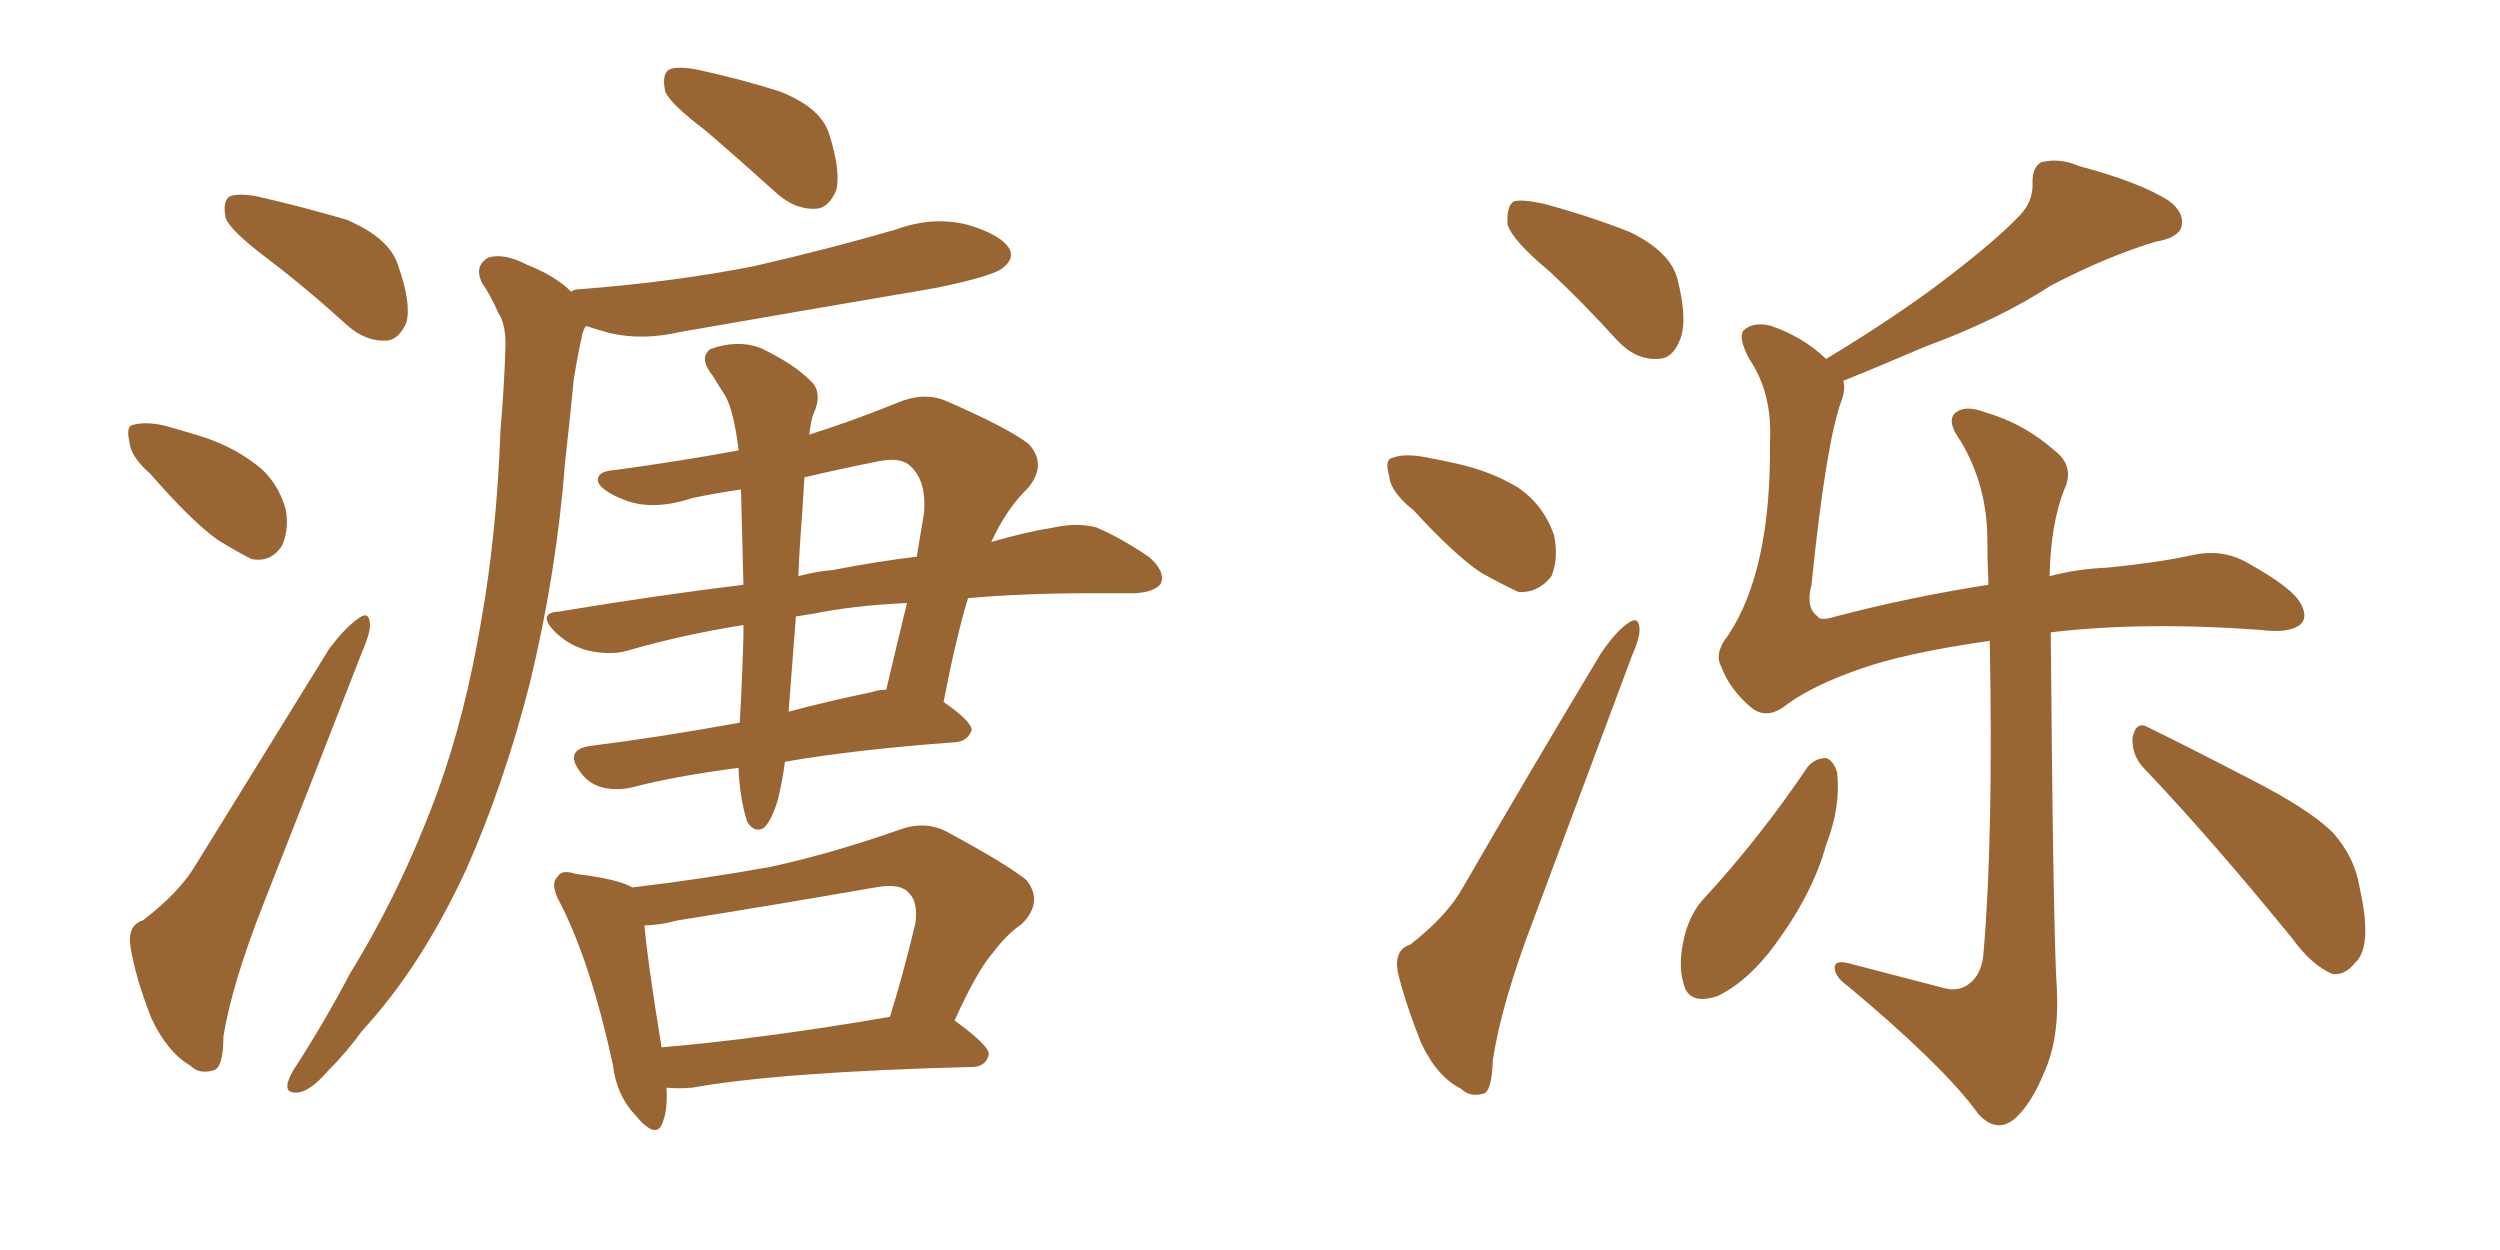 <svg xmlns="http://www.w3.org/2000/svg" xmlns:xlink="http://www.w3.org/1999/xlink" width="300" height="150"><path fill="#996633" padding="10" d="M31.93 30.91L31.93 30.91Q27.69 27.69 27.10 26.22L27.10 26.22Q26.66 24.17 27.54 23.58L27.54 23.58Q28.56 23.14 30.91 23.58L30.91 23.58Q36.62 24.90 41.60 26.37L41.60 26.37Q46.73 28.56 47.75 31.79L47.75 31.79Q49.37 36.33 48.78 38.67L48.78 38.67Q47.90 40.72 46.44 40.87L46.44 40.87Q43.95 41.02 41.75 39.11L41.75 39.11Q36.77 34.57 31.93 30.91ZM18.02 56.84L18.02 56.84Q15.67 54.79 15.53 53.03L15.53 53.03Q15.09 51.12 15.97 50.98L15.97 50.98Q17.58 50.54 19.92 51.12L19.92 51.12Q21.53 51.56 23.44 52.15L23.44 52.15Q27.54 53.32 30.62 55.66L30.62 55.66Q33.25 57.57 34.28 61.08L34.28 61.08Q34.72 63.57 33.84 65.48L33.84 65.48Q32.52 67.53 30.18 67.09L30.18 67.09Q28.42 66.21 26.07 64.75L26.07 64.75Q23.00 62.55 18.02 56.84ZM17.14 110.45L17.14 110.45Q21.53 107.08 23.44 103.86L23.44 103.86Q31.05 91.55 39.55 77.78L39.55 77.78Q41.46 75.29 42.92 74.27L42.92 74.27Q44.24 73.24 44.38 74.71L44.38 74.71Q44.53 75.73 43.51 78.08L43.51 78.08Q37.94 92.43 31.64 108.40L31.64 108.40Q27.83 118.07 26.81 124.37L26.81 124.37Q26.81 128.32 25.49 128.47L25.49 128.47Q23.88 128.91 22.85 127.88L22.85 127.88Q20.07 126.27 18.16 122.17L18.16 122.17Q16.26 117.33 15.67 113.67L15.67 113.67Q15.23 111.04 17.14 110.45ZM84.67 15.67L84.67 15.67Q80.42 12.45 79.83 10.99L79.83 10.99Q79.39 8.94 80.27 8.35L80.27 8.35Q81.30 7.91 83.64 8.35L83.64 8.35Q89.06 9.52 93.60 10.99L93.60 10.99Q98.44 12.89 99.46 15.97L99.46 15.97Q100.93 20.51 100.34 22.85L100.34 22.85Q99.46 24.90 98.00 25.05L98.00 25.05Q95.51 25.20 93.31 23.29L93.31 23.29Q88.77 19.19 84.67 15.67ZM68.55 35.01L68.55 35.01Q68.85 34.72 69.43 34.72L69.43 34.72Q80.86 33.84 90.53 31.93L90.53 31.93Q99.46 29.88 107.52 27.54L107.52 27.54Q111.91 25.93 116.02 26.95L116.02 26.95Q120.12 28.13 121.14 29.88L121.14 29.88Q121.73 31.05 120.41 32.08L120.41 32.08Q119.38 33.11 112.21 34.57L112.21 34.57Q96.68 37.21 81.59 39.84L81.59 39.84Q77.20 40.87 73.24 39.99L73.24 39.99Q71.63 39.55 70.31 39.11L70.31 39.11Q70.02 39.55 69.87 40.14L69.87 40.14Q69.29 42.77 68.85 45.56L68.85 45.56Q68.41 50.10 67.82 55.37L67.82 55.37Q66.80 68.70 63.57 82.03L63.57 82.03Q60.50 94.04 55.96 104.30L55.96 104.30Q50.54 116.02 43.51 123.63L43.51 123.63Q41.60 126.27 39.26 128.61L39.26 128.61Q37.21 130.96 35.74 131.10L35.74 131.10Q34.13 131.25 34.57 129.79L34.57 129.79Q34.86 128.91 35.45 128.03L35.45 128.03Q38.96 122.61 42.04 116.75L42.04 116.75Q48.19 106.79 52.59 94.78L52.59 94.78Q55.81 85.84 57.71 74.71L57.71 74.71Q59.62 64.01 60.06 51.56L60.06 51.56Q60.50 46.44 60.64 42.04L60.64 42.04Q60.79 38.96 59.77 37.50L59.77 37.50Q58.89 35.45 57.86 33.98L57.86 33.98Q56.84 31.93 58.59 30.91L58.59 30.91Q60.50 30.32 63.28 31.79L63.28 31.79Q66.65 33.11 68.55 35.01ZM88.92 58.74L88.92 58.74Q85.84 59.18 83.06 59.77L83.06 59.77Q78.22 61.38 74.71 59.91L74.71 59.91Q72.22 58.89 71.78 57.86L71.78 57.86Q71.48 56.54 73.83 56.40L73.83 56.40Q81.45 55.37 88.62 54.05L88.62 54.05Q88.62 53.91 88.62 53.91L88.62 53.91Q88.04 49.22 87.01 47.46L87.01 47.46Q86.43 46.58 85.55 45.12L85.55 45.12Q83.79 42.92 85.25 41.89L85.25 41.89Q88.48 40.72 91.26 41.75L91.26 41.75Q95.21 43.65 97.12 45.56L97.12 45.56Q98.88 47.02 97.56 49.80L97.56 49.80Q97.27 50.68 97.12 52.15L97.12 52.15Q102.25 50.54 107.67 48.34L107.67 48.34Q110.74 47.02 113.38 48.05L113.38 48.05Q121.14 51.42 123.49 53.32L123.49 53.32Q125.68 55.81 123.34 58.59L123.34 58.59Q120.85 60.94 118.95 65.04L118.95 65.04Q122.90 63.87 126.56 63.28L126.56 63.28Q129.20 62.70 131.54 63.28L131.54 63.28Q134.33 64.45 137.84 66.80L137.84 66.80Q139.89 68.55 139.31 70.02L139.31 70.02Q138.57 71.04 136.23 71.19L136.23 71.19Q133.59 71.19 130.81 71.19L130.81 71.19Q122.75 71.19 116.16 71.78L116.16 71.78Q114.70 76.61 113.23 84.23L113.23 84.23Q116.60 86.57 116.60 87.60L116.60 87.60Q116.16 88.92 114.70 89.06L114.70 89.06Q102.69 89.94 94.19 91.41L94.19 91.41Q93.90 93.75 93.31 96.09L93.31 96.09Q92.58 98.44 91.70 99.32L91.70 99.32Q90.53 100.05 89.65 98.58L89.65 98.58Q88.77 95.80 88.62 92.14L88.62 92.14Q80.86 93.16 75.88 94.48L75.88 94.48Q73.97 94.92 72.22 94.48L72.22 94.48Q70.61 94.04 69.58 92.58L69.58 92.58Q67.68 89.94 70.90 89.50L70.90 89.50Q79.10 88.48 88.77 86.72L88.77 86.72Q89.06 81.74 89.21 76.32L89.21 76.32Q89.21 75.59 89.21 75L89.21 75Q81.88 76.17 75.29 78.08L75.29 78.08Q73.24 78.66 70.61 78.08L70.61 78.08Q68.26 77.49 66.50 75.73L66.50 75.73Q64.45 73.54 67.09 73.39L67.09 73.39Q78.52 71.48 89.21 70.17L89.21 70.17Q89.06 63.72 88.92 58.74ZM95.51 73.97L95.51 73.97Q95.07 79.54 94.63 85.40L94.63 85.40Q99.61 84.08 104.59 83.06L104.59 83.06Q105.47 82.76 106.35 82.76L106.35 82.76Q107.52 77.78 108.84 72.36L108.84 72.36Q102.39 72.66 97.41 73.68L97.41 73.68Q96.39 73.83 95.51 73.97ZM96.24 61.96L96.24 61.96Q95.95 65.48 95.80 69.14L95.80 69.14Q98.00 68.55 99.90 68.41L99.90 68.41Q105.18 67.38 110.01 66.80L110.01 66.80Q110.45 64.16 110.89 61.52L110.89 61.52Q111.18 57.71 109.28 55.96L109.28 55.96Q108.11 54.79 105.32 55.37L105.32 55.37Q100.93 56.25 96.53 57.28L96.53 57.28Q96.39 59.33 96.24 61.96ZM79.98 130.52L79.98 130.52Q80.13 133.15 79.54 134.62L79.54 134.62Q78.81 136.96 76.17 133.74L76.17 133.74Q73.97 131.40 73.54 127.73L73.54 127.73Q70.90 115.58 67.24 108.40L67.24 108.40Q65.92 106.05 66.94 105.18L66.94 105.18Q67.38 104.30 69.14 104.88L69.14 104.88Q74.12 105.47 75.88 106.49L75.88 106.49Q84.52 105.47 92.58 104.00L92.58 104.00Q99.90 102.39 107.81 99.61L107.81 99.61Q110.89 98.44 113.53 99.76L113.53 99.76Q120.85 103.71 123.19 105.62L123.19 105.62Q125.24 108.25 122.61 110.89L122.61 110.89Q120.85 112.06 119.09 114.40L119.09 114.40Q117.19 116.60 114.55 122.46L114.55 122.46Q118.80 125.54 118.65 126.56L118.65 126.56Q118.36 127.88 116.89 128.03L116.89 128.03Q93.75 128.61 83.06 130.52L83.06 130.52Q81.45 130.66 79.98 130.52ZM79.39 125.68L79.39 125.68L79.39 125.68Q91.41 124.66 106.79 122.02L106.79 122.02Q108.40 116.89 109.86 110.74L109.86 110.74Q110.16 108.25 109.13 107.23L109.13 107.23Q108.11 105.91 105.03 106.49L105.03 106.49Q93.31 108.54 81.30 110.45L81.30 110.45Q79.10 111.04 77.34 111.04L77.34 111.04Q77.64 114.99 79.39 125.68ZM185.89 32.52L185.89 32.52Q181.49 28.86 180.91 26.95L180.91 26.95Q180.76 24.76 181.64 24.17L181.64 24.17Q182.67 23.88 185.30 24.46L185.30 24.46Q190.72 25.93 195.56 27.83L195.56 27.83Q200.39 30.18 201.27 33.40L201.27 33.40Q202.59 38.53 201.56 40.87L201.56 40.87Q200.68 43.07 198.93 43.07L198.93 43.07Q196.29 43.21 194.09 40.87L194.09 40.87Q189.84 36.18 185.89 32.52ZM169.63 61.23L169.63 61.23Q166.85 59.03 166.70 57.13L166.70 57.13Q166.11 55.08 167.14 54.93L167.14 54.93Q168.60 54.35 171.39 54.93L171.39 54.93Q173.00 55.22 174.90 55.66L174.90 55.66Q178.86 56.54 182.08 58.45L182.08 58.45Q185.16 60.50 186.47 64.16L186.47 64.16Q187.06 66.94 186.18 69.14L186.18 69.14Q184.57 71.19 182.23 71.04L182.23 71.04Q180.32 70.17 177.69 68.70L177.69 68.70Q174.61 66.65 169.63 61.23ZM169.19 113.38L169.19 113.38Q173.73 109.86 175.63 106.35L175.63 106.35Q183.25 93.16 192.04 78.52L192.04 78.52Q193.80 75.88 195.26 74.85L195.26 74.85Q196.58 73.83 196.73 75.29L196.73 75.29Q196.88 76.32 195.85 78.66L195.85 78.66Q190.28 93.60 183.98 110.45L183.98 110.45Q180.18 120.41 179.15 127.15L179.15 127.15Q179.00 131.10 177.98 131.25L177.98 131.25Q176.37 131.69 175.34 130.66L175.34 130.66Q172.41 129.20 170.51 125.10L170.51 125.10Q168.60 120.26 167.72 116.60L167.72 116.60Q167.29 113.96 169.19 113.38ZM216.94 91.99L216.94 91.99Q217.82 90.97 219.14 90.97L219.14 90.97Q220.02 91.26 220.46 92.72L220.46 92.72Q220.90 96.83 219.14 101.37L219.14 101.37Q217.53 107.23 212.99 113.38L212.99 113.38Q209.77 117.77 206.10 119.53L206.10 119.53Q202.59 120.70 202.00 117.92L202.00 117.92Q201.27 115.43 202.29 111.77L202.29 111.77Q203.03 109.42 204.35 107.96L204.35 107.96Q211.23 100.49 216.94 91.99ZM221.19 45.70L221.19 45.70Q221.48 46.58 221.04 47.90L221.04 47.90Q219.14 52.88 217.38 70.17L217.38 70.17Q216.65 72.95 218.12 73.97L218.12 73.97Q218.41 74.56 220.31 73.97L220.31 73.97Q229.25 71.63 238.62 70.17L238.62 70.17Q238.48 67.38 238.48 64.75L238.48 64.75Q238.48 58.30 235.25 52.88L235.25 52.88Q233.64 50.68 234.52 49.66L234.52 49.66Q235.69 48.49 238.33 49.51L238.33 49.51Q242.87 50.83 246.53 54.05L246.53 54.05Q249.02 55.96 247.71 58.74L247.71 58.74Q246.09 62.84 245.95 69.14L245.95 69.14Q249.32 68.26 252.83 68.12L252.83 68.12Q258.84 67.53 262.94 66.65L262.94 66.65Q266.60 65.77 269.68 67.53L269.68 67.53Q275.24 70.61 276.12 72.51L276.12 72.51Q277.00 74.12 275.98 75L275.98 75Q274.51 76.03 271.29 75.59L271.29 75.59Q257.23 74.56 246.09 75.88L246.09 75.88Q246.39 112.65 246.83 118.80L246.83 118.80Q247.12 124.80 245.21 128.91L245.21 128.91Q243.75 132.42 241.85 134.18L241.85 134.18Q239.65 136.08 237.45 133.74L237.45 133.74Q233.35 128.03 221.78 118.36L221.78 118.36Q220.31 117.33 220.17 116.31L220.17 116.31Q220.02 115.14 221.78 115.58L221.78 115.58Q227.34 117.04 233.06 118.51L233.06 118.51Q234.96 119.09 236.28 118.07L236.28 118.07Q237.89 116.89 238.04 114.11L238.04 114.11Q239.21 100.34 238.77 76.90L238.77 76.90Q228.52 78.37 223.24 80.27L223.24 80.27Q217.68 82.18 214.45 84.52L214.45 84.52Q212.11 86.43 210.21 84.96L210.21 84.96Q207.57 82.76 206.54 79.98L206.54 79.98Q205.66 78.37 207.42 76.17L207.42 76.17Q212.55 68.41 212.40 53.03L212.40 53.03Q212.70 47.17 209.91 43.07L209.91 43.07Q208.59 40.58 209.18 39.70L209.18 39.70Q210.35 38.53 212.55 39.11L212.55 39.11Q216.36 40.43 219.14 43.07L219.14 43.07Q228.08 37.65 233.94 33.11L233.94 33.11Q239.65 28.71 242.29 25.93L242.29 25.93Q244.04 24.17 243.90 21.83L243.90 21.83Q243.90 20.07 244.92 19.48L244.92 19.48Q247.12 18.90 249.46 19.92L249.46 19.92Q256.64 21.83 260.16 24.02L260.16 24.02Q262.21 25.49 261.77 27.25L261.77 27.25Q261.33 28.56 258.69 29.00L258.69 29.00Q252.83 30.76 246.09 34.28L246.09 34.28Q239.79 38.38 231.01 41.60L231.01 41.60Q224.85 44.24 221.19 45.70ZM257.37 92.29L257.37 92.29L257.37 92.29Q255.76 90.67 255.91 88.48L255.91 88.48Q256.35 86.43 257.81 87.30L257.81 87.30Q262.06 89.36 269.97 93.46L269.97 93.46Q277.15 97.12 279.93 99.90L279.93 99.90Q282.57 102.83 283.15 106.49L283.15 106.49Q284.77 113.67 282.57 115.58L282.57 115.58Q281.40 117.04 279.93 116.89L279.93 116.89Q277.44 115.87 275.10 112.65L275.10 112.65Q265.43 100.78 257.37 92.29Z"/></svg>